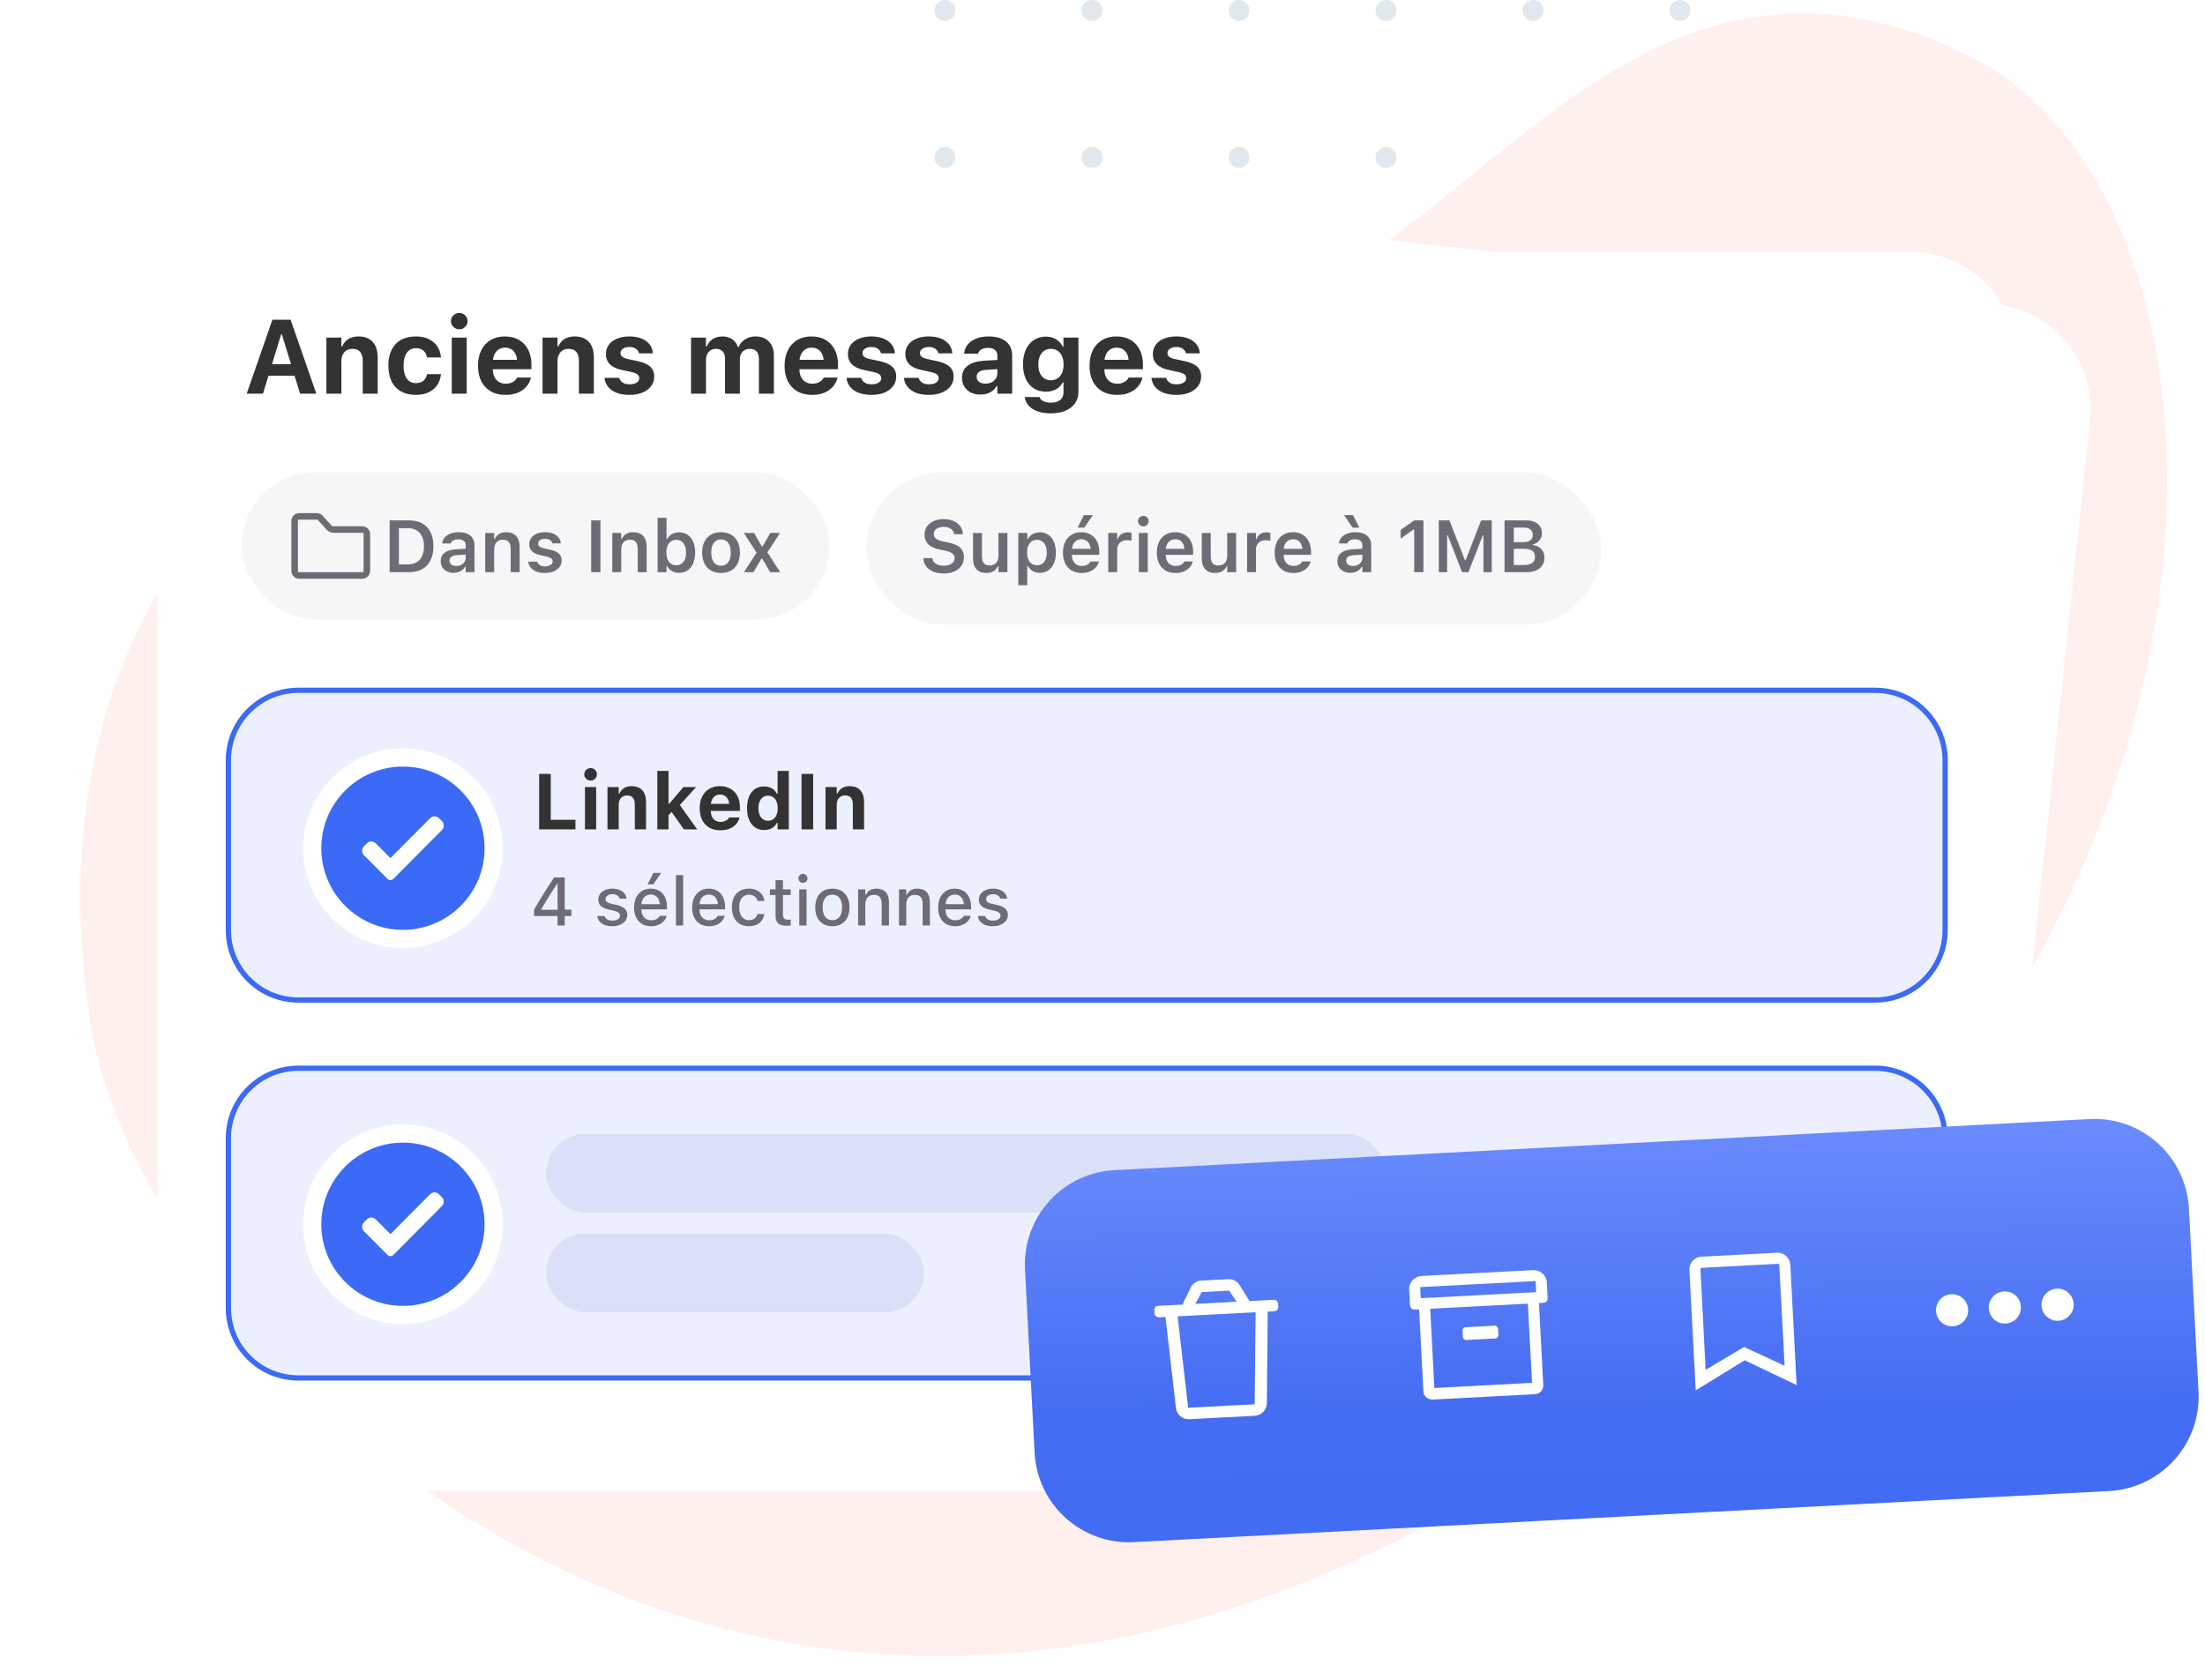 <svg width="420" height="320" viewBox="0 0 420 320" fill="none" xmlns="http://www.w3.org/2000/svg">
<g clip-path="url(#clip0_2669_1192)">
<circle cx="180" cy="114" r="2" transform="rotate(-90 180 114)" fill="#E1E8ED"/>
<circle cx="180" cy="85.996" r="2" transform="rotate(-90 180 85.996)" fill="#E1E8ED"/>
<circle cx="180" cy="57.996" r="2" transform="rotate(-90 180 57.996)" fill="#E1E8ED"/>
<circle cx="180" cy="29.996" r="2" transform="rotate(-90 180 29.996)" fill="#E1E8ED"/>
<circle cx="180" cy="1.996" r="2" transform="rotate(-90 180 1.996)" fill="#E1E8ED"/>
<circle cx="208" cy="114" r="2" transform="rotate(-90 208 114)" fill="#E1E8ED"/>
<circle cx="208" cy="86" r="2" transform="rotate(-90 208 86)" fill="#E1E8ED"/>
<circle cx="208" cy="57.996" r="2" transform="rotate(-90 208 57.996)" fill="#E1E8ED"/>
<circle cx="208" cy="29.996" r="2" transform="rotate(-90 208 29.996)" fill="#E1E8ED"/>
<circle cx="208" cy="1.996" r="2" transform="rotate(-90 208 1.996)" fill="#E1E8ED"/>
<circle cx="236" cy="114" r="2" transform="rotate(-90 236 114)" fill="#E1E8ED"/>
<circle cx="236" cy="85.996" r="2" transform="rotate(-90 236 85.996)" fill="#E1E8ED"/>
<circle cx="236" cy="57.996" r="2" transform="rotate(-90 236 57.996)" fill="#E1E8ED"/>
<circle cx="236" cy="29.996" r="2" transform="rotate(-90 236 29.996)" fill="#E1E8ED"/>
<circle cx="236" cy="1.996" r="2" transform="rotate(-90 236 1.996)" fill="#E1E8ED"/>
<circle cx="264" cy="114" r="2" transform="rotate(-90 264 114)" fill="#E1E8ED"/>
<circle cx="264" cy="86" r="2" transform="rotate(-90 264 86)" fill="#E1E8ED"/>
<circle cx="264" cy="57.996" r="2" transform="rotate(-90 264 57.996)" fill="#E1E8ED"/>
<circle cx="264" cy="29.996" r="2" transform="rotate(-90 264 29.996)" fill="#E1E8ED"/>
<circle cx="264" cy="1.996" r="2" transform="rotate(-90 264 1.996)" fill="#E1E8ED"/>
<circle cx="292" cy="114" r="2" transform="rotate(-90 292 114)" fill="#E1E8ED"/>
<circle cx="292" cy="86" r="2" transform="rotate(-90 292 86)" fill="#E1E8ED"/>
<circle cx="292" cy="57.996" r="2" transform="rotate(-90 292 57.996)" fill="#E1E8ED"/>
<circle cx="292" cy="29.996" r="2" transform="rotate(-90 292 29.996)" fill="#E1E8ED"/>
<circle cx="292" cy="1.996" r="2" transform="rotate(-90 292 1.996)" fill="#E1E8ED"/>
<circle cx="320" cy="114" r="2" transform="rotate(-90 320 114)" fill="#E1E8ED"/>
<circle cx="320" cy="86" r="2" transform="rotate(-90 320 86)" fill="#E1E8ED"/>
<circle cx="320" cy="57.996" r="2" transform="rotate(-90 320 57.996)" fill="#E1E8ED"/>
<circle cx="320" cy="29.996" r="2" transform="rotate(-90 320 29.996)" fill="#E1E8ED"/>
<circle cx="320" cy="1.996" r="2" transform="rotate(-90 320 1.996)" fill="#E1E8ED"/>
<path fill-rule="evenodd" clip-rule="evenodd" d="M17.179 194.6C19.906 212.557 31.286 234.976 49.612 255.61L64.853 270.85C108.224 309.424 177.529 334.606 259.124 296.8C292.69 281.254 319.957 262.449 341.678 241.973L352.617 231.034C425.57 153.576 425.038 57.147 388.903 20.73L388.592 20.419C384.556 16.416 380.092 13.155 375.234 10.746C323.069 -15.159 292.971 26.554 259.251 49.564C222.522 74.628 166.444 67.893 135.801 61.452C110.787 56.2 72.742 65.44 46.112 92.062C24.221 113.953 10.053 147.592 17.179 194.6Z" fill="#FFEFED"/>
<g filter="url(#filter0_d_2669_1192)">
<rect width="345.842" height="236" rx="20" transform="matrix(-0.995 -0.105 -0.105 0.995 400.204 54.1)" fill="white"/>
</g>
<g filter="url(#filter1_d_2669_1192)">
<rect width="354" height="236" rx="20" transform="matrix(-1 0 0 1 384 40)" fill="white"/>
</g>
<path d="M46.984 75L51.887 60.908H54.416V63.701H53.547L50.09 75H46.984ZM49.611 71.582L50.334 69.375H56.867L57.59 71.582H49.611ZM57.16 75L53.693 63.701V60.908H55.353L60.256 75H57.16ZM62.17 75V64.316H65.022V65.986H65.168C65.422 65.4 65.809 64.938 66.33 64.6C66.857 64.261 67.508 64.092 68.283 64.092C69.468 64.092 70.373 64.44 70.998 65.137C71.63 65.833 71.945 66.82 71.945 68.096V75H69.094V68.731C69.094 67.988 68.931 67.425 68.606 67.041C68.287 66.65 67.795 66.455 67.131 66.455C66.695 66.455 66.317 66.553 65.998 66.748C65.686 66.943 65.445 67.22 65.275 67.578C65.106 67.93 65.022 68.346 65.022 68.828V75H62.17ZM79.221 75.225C78.114 75.225 77.17 75.007 76.389 74.57C75.607 74.128 75.008 73.49 74.592 72.656C74.182 71.823 73.977 70.82 73.977 69.648V69.629C73.977 68.463 74.182 67.467 74.592 66.641C75.008 65.814 75.607 65.182 76.389 64.746C77.17 64.31 78.111 64.092 79.211 64.092C80.162 64.092 80.978 64.258 81.662 64.59C82.352 64.922 82.896 65.384 83.293 65.977C83.69 66.569 83.924 67.262 83.996 68.057V68.096H81.35L81.34 68.057C81.249 67.542 81.024 67.126 80.666 66.807C80.314 66.488 79.836 66.328 79.231 66.328C78.729 66.328 78.303 66.458 77.951 66.719C77.606 66.973 77.339 67.347 77.15 67.842C76.968 68.33 76.877 68.926 76.877 69.629V69.648C76.877 70.365 76.968 70.973 77.15 71.475C77.339 71.969 77.609 72.347 77.961 72.607C78.312 72.861 78.736 72.988 79.231 72.988C79.816 72.988 80.282 72.845 80.627 72.559C80.978 72.272 81.213 71.859 81.33 71.318L81.35 71.279L83.996 71.269L83.986 71.338C83.902 72.113 83.661 72.793 83.264 73.379C82.867 73.958 82.326 74.411 81.643 74.736C80.966 75.062 80.158 75.225 79.221 75.225ZM86.047 75V64.316H88.898V75H86.047ZM87.473 62.734C87.043 62.734 86.672 62.581 86.359 62.275C86.047 61.969 85.891 61.605 85.891 61.182C85.891 60.745 86.047 60.378 86.359 60.078C86.672 59.772 87.043 59.619 87.473 59.619C87.915 59.619 88.29 59.772 88.596 60.078C88.908 60.378 89.064 60.745 89.064 61.182C89.064 61.605 88.908 61.969 88.596 62.275C88.29 62.581 87.915 62.734 87.473 62.734ZM96.281 75.225C95.194 75.225 94.26 75 93.478 74.551C92.697 74.102 92.095 73.463 91.672 72.637C91.255 71.803 91.047 70.817 91.047 69.678V69.668C91.047 68.535 91.255 67.552 91.672 66.719C92.095 65.879 92.688 65.231 93.449 64.775C94.217 64.32 95.122 64.092 96.164 64.092C97.206 64.092 98.104 64.313 98.859 64.756C99.615 65.199 100.197 65.824 100.607 66.631C101.018 67.432 101.223 68.372 101.223 69.453V70.332H92.463V68.545H99.865L98.518 70.234V69.102C98.518 68.47 98.42 67.939 98.225 67.51C98.029 67.08 97.759 66.758 97.414 66.543C97.069 66.328 96.669 66.221 96.213 66.221C95.757 66.221 95.353 66.331 95.002 66.553C94.65 66.774 94.374 67.1 94.172 67.529C93.97 67.959 93.869 68.483 93.869 69.102V70.244C93.869 70.843 93.967 71.354 94.162 71.777C94.364 72.201 94.65 72.526 95.022 72.754C95.393 72.982 95.832 73.096 96.34 73.096C96.75 73.096 97.098 73.034 97.385 72.91C97.678 72.787 97.915 72.64 98.098 72.471C98.28 72.295 98.404 72.132 98.469 71.982L98.488 71.924H101.135L101.115 72.031C101.031 72.376 100.878 72.738 100.656 73.115C100.435 73.486 100.129 73.831 99.738 74.15C99.354 74.469 98.876 74.73 98.303 74.932C97.73 75.127 97.056 75.225 96.281 75.225ZM103.342 75V64.316H106.193V65.986H106.34C106.594 65.4 106.981 64.938 107.502 64.6C108.029 64.261 108.68 64.092 109.455 64.092C110.64 64.092 111.545 64.44 112.17 65.137C112.801 65.833 113.117 66.82 113.117 68.096V75H110.266V68.731C110.266 67.988 110.103 67.425 109.777 67.041C109.458 66.65 108.967 66.455 108.303 66.455C107.867 66.455 107.489 66.553 107.17 66.748C106.857 66.943 106.617 67.22 106.447 67.578C106.278 67.93 106.193 68.346 106.193 68.828V75H103.342ZM119.924 75.225C118.954 75.225 118.127 75.091 117.443 74.824C116.76 74.551 116.223 74.173 115.832 73.691C115.448 73.21 115.22 72.656 115.148 72.031V71.982H117.941L117.961 72.031C118.072 72.383 118.29 72.669 118.615 72.891C118.941 73.106 119.387 73.213 119.953 73.213C120.318 73.213 120.633 73.164 120.9 73.066C121.174 72.969 121.385 72.835 121.535 72.666C121.685 72.49 121.76 72.285 121.76 72.051V72.031C121.76 71.745 121.646 71.51 121.418 71.328C121.19 71.146 120.809 70.993 120.275 70.869L118.479 70.488C117.456 70.273 116.688 69.912 116.174 69.404C115.666 68.897 115.412 68.242 115.412 67.441V67.432C115.412 66.761 115.598 66.175 115.969 65.674C116.34 65.172 116.861 64.785 117.531 64.512C118.202 64.232 118.983 64.092 119.875 64.092C120.812 64.092 121.607 64.235 122.258 64.522C122.915 64.801 123.42 65.182 123.771 65.664C124.123 66.146 124.318 66.68 124.357 67.266V67.314H121.711L121.701 67.266C121.636 66.953 121.447 66.683 121.135 66.455C120.822 66.221 120.399 66.103 119.865 66.103C119.54 66.103 119.25 66.152 118.996 66.25C118.749 66.341 118.553 66.475 118.41 66.65C118.267 66.82 118.195 67.025 118.195 67.266V67.275C118.195 67.555 118.306 67.787 118.527 67.969C118.755 68.151 119.143 68.301 119.689 68.418L121.477 68.799C122.557 69.033 123.348 69.385 123.85 69.853C124.357 70.316 124.611 70.941 124.611 71.728V71.738C124.611 72.441 124.41 73.057 124.006 73.584C123.609 74.105 123.059 74.508 122.355 74.795C121.652 75.081 120.842 75.225 119.924 75.225ZM131.623 75V64.316H134.475V66.016H134.621C134.849 65.41 135.223 64.938 135.744 64.6C136.271 64.261 136.887 64.092 137.59 64.092C138.078 64.092 138.518 64.173 138.908 64.336C139.305 64.492 139.644 64.72 139.924 65.019C140.204 65.319 140.412 65.684 140.549 66.113H140.695C140.858 65.703 141.099 65.348 141.418 65.049C141.737 64.743 142.111 64.508 142.541 64.346C142.971 64.176 143.436 64.092 143.938 64.092C144.647 64.092 145.259 64.238 145.773 64.531C146.294 64.824 146.695 65.238 146.975 65.772C147.261 66.305 147.404 66.94 147.404 67.676V75H144.553V68.389C144.553 67.751 144.406 67.269 144.113 66.943C143.82 66.618 143.381 66.455 142.795 66.455C142.417 66.455 142.089 66.54 141.809 66.709C141.529 66.878 141.311 67.113 141.154 67.412C141.005 67.712 140.93 68.057 140.93 68.447V75H138.098V68.262C138.098 67.695 137.941 67.253 137.629 66.934C137.323 66.615 136.896 66.455 136.35 66.455C135.979 66.455 135.653 66.546 135.373 66.728C135.093 66.904 134.872 67.152 134.709 67.471C134.553 67.79 134.475 68.151 134.475 68.555V75H131.623ZM154.68 75.225C153.592 75.225 152.658 75 151.877 74.551C151.096 74.102 150.493 73.463 150.07 72.637C149.654 71.803 149.445 70.817 149.445 69.678V69.668C149.445 68.535 149.654 67.552 150.07 66.719C150.493 65.879 151.086 65.231 151.848 64.775C152.616 64.32 153.521 64.092 154.562 64.092C155.604 64.092 156.503 64.313 157.258 64.756C158.013 65.199 158.596 65.824 159.006 66.631C159.416 67.432 159.621 68.372 159.621 69.453V70.332H150.861V68.545H158.264L156.916 70.234V69.102C156.916 68.47 156.818 67.939 156.623 67.51C156.428 67.08 156.158 66.758 155.812 66.543C155.467 66.328 155.067 66.221 154.611 66.221C154.156 66.221 153.752 66.331 153.4 66.553C153.049 66.774 152.772 67.1 152.57 67.529C152.368 67.959 152.268 68.483 152.268 69.102V70.244C152.268 70.843 152.365 71.354 152.561 71.777C152.762 72.201 153.049 72.526 153.42 72.754C153.791 72.982 154.23 73.096 154.738 73.096C155.148 73.096 155.497 73.034 155.783 72.91C156.076 72.787 156.314 72.64 156.496 72.471C156.678 72.295 156.802 72.132 156.867 71.982L156.887 71.924H159.533L159.514 72.031C159.429 72.376 159.276 72.738 159.055 73.115C158.833 73.486 158.527 73.831 158.137 74.15C157.753 74.469 157.274 74.73 156.701 74.932C156.128 75.127 155.454 75.225 154.68 75.225ZM166.018 75.225C165.048 75.225 164.221 75.091 163.537 74.824C162.854 74.551 162.316 74.173 161.926 73.691C161.542 73.21 161.314 72.656 161.242 72.031V71.982H164.035L164.055 72.031C164.165 72.383 164.383 72.669 164.709 72.891C165.035 73.106 165.48 73.213 166.047 73.213C166.411 73.213 166.727 73.164 166.994 73.066C167.268 72.969 167.479 72.835 167.629 72.666C167.779 72.49 167.854 72.285 167.854 72.051V72.031C167.854 71.745 167.74 71.51 167.512 71.328C167.284 71.146 166.903 70.993 166.369 70.869L164.572 70.488C163.55 70.273 162.782 69.912 162.268 69.404C161.76 68.897 161.506 68.242 161.506 67.441V67.432C161.506 66.761 161.691 66.175 162.062 65.674C162.434 65.172 162.954 64.785 163.625 64.512C164.296 64.232 165.077 64.092 165.969 64.092C166.906 64.092 167.701 64.235 168.352 64.522C169.009 64.801 169.514 65.182 169.865 65.664C170.217 66.146 170.412 66.68 170.451 67.266V67.314H167.805L167.795 67.266C167.73 66.953 167.541 66.683 167.229 66.455C166.916 66.221 166.493 66.103 165.959 66.103C165.633 66.103 165.344 66.152 165.09 66.25C164.842 66.341 164.647 66.475 164.504 66.65C164.361 66.82 164.289 67.025 164.289 67.266V67.275C164.289 67.555 164.4 67.787 164.621 67.969C164.849 68.151 165.236 68.301 165.783 68.418L167.57 68.799C168.651 69.033 169.442 69.385 169.943 69.853C170.451 70.316 170.705 70.941 170.705 71.728V71.738C170.705 72.441 170.503 73.057 170.1 73.584C169.702 74.105 169.152 74.508 168.449 74.795C167.746 75.081 166.936 75.225 166.018 75.225ZM176.955 75.225C175.985 75.225 175.158 75.091 174.475 74.824C173.791 74.551 173.254 74.173 172.863 73.691C172.479 73.21 172.251 72.656 172.18 72.031V71.982H174.973L174.992 72.031C175.103 72.383 175.321 72.669 175.646 72.891C175.972 73.106 176.418 73.213 176.984 73.213C177.349 73.213 177.665 73.164 177.932 73.066C178.205 72.969 178.417 72.835 178.566 72.666C178.716 72.49 178.791 72.285 178.791 72.051V72.031C178.791 71.745 178.677 71.51 178.449 71.328C178.221 71.146 177.84 70.993 177.307 70.869L175.51 70.488C174.488 70.273 173.719 69.912 173.205 69.404C172.697 68.897 172.443 68.242 172.443 67.441V67.432C172.443 66.761 172.629 66.175 173 65.674C173.371 65.172 173.892 64.785 174.562 64.512C175.233 64.232 176.014 64.092 176.906 64.092C177.844 64.092 178.638 64.235 179.289 64.522C179.947 64.801 180.451 65.182 180.803 65.664C181.154 66.146 181.35 66.68 181.389 67.266V67.314H178.742L178.732 67.266C178.667 66.953 178.479 66.683 178.166 66.455C177.854 66.221 177.43 66.103 176.896 66.103C176.571 66.103 176.281 66.152 176.027 66.25C175.78 66.341 175.585 66.475 175.441 66.65C175.298 66.82 175.227 67.025 175.227 67.266V67.275C175.227 67.555 175.337 67.787 175.559 67.969C175.786 68.151 176.174 68.301 176.721 68.418L178.508 68.799C179.589 69.033 180.38 69.385 180.881 69.853C181.389 70.316 181.643 70.941 181.643 71.728V71.738C181.643 72.441 181.441 73.057 181.037 73.584C180.64 74.105 180.09 74.508 179.387 74.795C178.684 75.081 177.873 75.225 176.955 75.225ZM186.74 75.166C186.057 75.166 185.451 75.036 184.924 74.775C184.396 74.508 183.983 74.134 183.684 73.652C183.384 73.164 183.234 72.598 183.234 71.953V71.943C183.234 70.98 183.592 70.225 184.309 69.678C185.031 69.124 186.057 68.805 187.385 68.721L191.398 68.486V70.225L187.805 70.459C187.212 70.498 186.766 70.632 186.467 70.859C186.174 71.081 186.027 71.387 186.027 71.777V71.797C186.027 72.194 186.18 72.51 186.486 72.744C186.799 72.972 187.202 73.086 187.697 73.086C188.133 73.086 188.521 73.001 188.859 72.832C189.204 72.656 189.475 72.419 189.67 72.119C189.872 71.82 189.973 71.484 189.973 71.113V67.744C189.973 67.275 189.82 66.914 189.514 66.66C189.214 66.4 188.775 66.269 188.195 66.269C187.674 66.269 187.255 66.364 186.936 66.553C186.617 66.735 186.405 66.989 186.301 67.314L186.281 67.363H183.654L183.664 67.266C183.736 66.628 183.967 66.071 184.357 65.596C184.755 65.12 185.292 64.753 185.969 64.492C186.646 64.225 187.434 64.092 188.332 64.092C189.276 64.092 190.08 64.235 190.744 64.522C191.408 64.808 191.916 65.221 192.268 65.762C192.619 66.302 192.795 66.947 192.795 67.695V75H189.973V73.545H189.826C189.644 73.883 189.4 74.176 189.094 74.424C188.788 74.665 188.436 74.85 188.039 74.981C187.642 75.104 187.209 75.166 186.74 75.166ZM200.148 78.74C199.165 78.74 198.319 78.61 197.609 78.35C196.9 78.096 196.34 77.738 195.93 77.275C195.526 76.82 195.282 76.292 195.197 75.693V75.635H198.01L198.029 75.684C198.114 75.983 198.339 76.227 198.703 76.416C199.074 76.611 199.572 76.709 200.197 76.709C200.952 76.709 201.535 76.537 201.945 76.191C202.362 75.853 202.57 75.374 202.57 74.756V72.852H202.424C202.229 73.223 201.975 73.542 201.662 73.809C201.35 74.069 200.985 74.268 200.568 74.404C200.152 74.541 199.696 74.609 199.201 74.609C198.303 74.609 197.528 74.394 196.877 73.965C196.232 73.535 195.734 72.933 195.383 72.158C195.031 71.383 194.855 70.478 194.855 69.443V69.434C194.855 68.359 195.031 67.428 195.383 66.641C195.741 65.846 196.245 65.231 196.896 64.795C197.554 64.352 198.335 64.131 199.24 64.131C199.735 64.131 200.188 64.209 200.598 64.365C201.014 64.522 201.379 64.746 201.691 65.039C202.004 65.326 202.255 65.674 202.443 66.084H202.561V64.316H205.412V74.678C205.412 75.505 205.197 76.221 204.768 76.826C204.338 77.438 203.729 77.91 202.941 78.242C202.16 78.574 201.229 78.74 200.148 78.74ZM200.168 72.441C200.669 72.441 201.099 72.318 201.457 72.07C201.822 71.823 202.102 71.475 202.297 71.025C202.492 70.576 202.59 70.055 202.59 69.463V69.443C202.59 68.844 202.492 68.32 202.297 67.871C202.102 67.422 201.822 67.074 201.457 66.826C201.099 66.579 200.669 66.455 200.168 66.455C199.667 66.455 199.237 66.579 198.879 66.826C198.521 67.074 198.247 67.422 198.059 67.871C197.87 68.32 197.775 68.844 197.775 69.443V69.453C197.775 70.052 197.87 70.576 198.059 71.025C198.247 71.475 198.521 71.823 198.879 72.07C199.237 72.318 199.667 72.441 200.168 72.441ZM212.766 75.225C211.678 75.225 210.744 75 209.963 74.551C209.182 74.102 208.579 73.463 208.156 72.637C207.74 71.803 207.531 70.817 207.531 69.678V69.668C207.531 68.535 207.74 67.552 208.156 66.719C208.579 65.879 209.172 65.231 209.934 64.775C210.702 64.32 211.607 64.092 212.648 64.092C213.69 64.092 214.589 64.313 215.344 64.756C216.099 65.199 216.682 65.824 217.092 66.631C217.502 67.432 217.707 68.372 217.707 69.453V70.332H208.947V68.545H216.35L215.002 70.234V69.102C215.002 68.47 214.904 67.939 214.709 67.51C214.514 67.08 214.243 66.758 213.898 66.543C213.553 66.328 213.153 66.221 212.697 66.221C212.242 66.221 211.838 66.331 211.486 66.553C211.135 66.774 210.858 67.1 210.656 67.529C210.454 67.959 210.354 68.483 210.354 69.102V70.244C210.354 70.843 210.451 71.354 210.646 71.777C210.848 72.201 211.135 72.526 211.506 72.754C211.877 72.982 212.316 73.096 212.824 73.096C213.234 73.096 213.583 73.034 213.869 72.91C214.162 72.787 214.4 72.64 214.582 72.471C214.764 72.295 214.888 72.132 214.953 71.982L214.973 71.924H217.619L217.6 72.031C217.515 72.376 217.362 72.738 217.141 73.115C216.919 73.486 216.613 73.831 216.223 74.15C215.839 74.469 215.36 74.73 214.787 74.932C214.214 75.127 213.54 75.225 212.766 75.225ZM224.104 75.225C223.133 75.225 222.307 75.091 221.623 74.824C220.939 74.551 220.402 74.173 220.012 73.691C219.628 73.21 219.4 72.656 219.328 72.031V71.982H222.121L222.141 72.031C222.251 72.383 222.469 72.669 222.795 72.891C223.12 73.106 223.566 73.213 224.133 73.213C224.497 73.213 224.813 73.164 225.08 73.066C225.354 72.969 225.565 72.835 225.715 72.666C225.865 72.49 225.939 72.285 225.939 72.051V72.031C225.939 71.745 225.826 71.51 225.598 71.328C225.37 71.146 224.989 70.993 224.455 70.869L222.658 70.488C221.636 70.273 220.868 69.912 220.354 69.404C219.846 68.897 219.592 68.242 219.592 67.441V67.432C219.592 66.761 219.777 66.175 220.148 65.674C220.52 65.172 221.04 64.785 221.711 64.512C222.382 64.232 223.163 64.092 224.055 64.092C224.992 64.092 225.786 64.235 226.438 64.522C227.095 64.801 227.6 65.182 227.951 65.664C228.303 66.146 228.498 66.68 228.537 67.266V67.314H225.891L225.881 67.266C225.816 66.953 225.627 66.683 225.314 66.455C225.002 66.221 224.579 66.103 224.045 66.103C223.719 66.103 223.43 66.152 223.176 66.25C222.928 66.341 222.733 66.475 222.59 66.65C222.447 66.82 222.375 67.025 222.375 67.266V67.275C222.375 67.555 222.486 67.787 222.707 67.969C222.935 68.151 223.322 68.301 223.869 68.418L225.656 68.799C226.737 69.033 227.528 69.385 228.029 69.853C228.537 70.316 228.791 70.941 228.791 71.728V71.738C228.791 72.441 228.589 73.057 228.186 73.584C227.788 74.105 227.238 74.508 226.535 74.795C225.832 75.081 225.021 75.225 224.104 75.225Z" fill="#333333"/>
<rect x="165" y="90" width="140" height="29" rx="14.5" fill="#F5F6F8"/>
<path d="M179.752 109.246C178.986 109.246 178.321 109.128 177.756 108.891C177.195 108.654 176.753 108.323 176.43 107.899C176.106 107.476 175.924 106.981 175.883 106.416L175.876 106.32H177.585L177.592 106.389C177.619 106.667 177.729 106.908 177.92 107.113C178.116 107.318 178.376 107.48 178.699 107.599C179.023 107.713 179.392 107.77 179.807 107.77C180.203 107.77 180.554 107.708 180.859 107.585C181.165 107.462 181.404 107.293 181.577 107.079C181.75 106.86 181.837 106.61 181.837 106.327V106.32C181.837 105.965 181.698 105.675 181.42 105.452C181.142 105.224 180.684 105.042 180.046 104.905L178.986 104.687C177.975 104.472 177.239 104.131 176.778 103.661C176.323 103.187 176.095 102.583 176.095 101.85V101.843C176.095 101.255 176.25 100.74 176.56 100.298C176.874 99.856 177.305 99.512 177.852 99.266C178.403 99.015 179.034 98.89 179.745 98.89C180.474 98.89 181.105 99.013 181.639 99.259C182.172 99.5 182.591 99.831 182.896 100.25C183.202 100.669 183.373 101.143 183.409 101.672L183.416 101.761H181.734L181.721 101.679C181.68 101.419 181.573 101.193 181.399 101.002C181.231 100.806 181.005 100.651 180.723 100.537C180.44 100.423 180.11 100.366 179.731 100.366C179.371 100.366 179.05 100.423 178.768 100.537C178.485 100.646 178.262 100.801 178.098 101.002C177.938 101.202 177.858 101.444 177.858 101.727V101.733C177.858 102.08 177.993 102.367 178.262 102.595C178.535 102.823 178.979 103 179.595 103.128L180.654 103.354C181.693 103.572 182.443 103.903 182.903 104.345C183.368 104.782 183.601 105.375 183.601 106.122V106.129C183.601 106.767 183.443 107.318 183.129 107.783C182.819 108.248 182.375 108.608 181.796 108.863C181.222 109.118 180.54 109.246 179.752 109.246ZM187.88 109.15C187.324 109.15 186.857 109.043 186.479 108.829C186.1 108.61 185.815 108.294 185.624 107.879C185.433 107.46 185.337 106.954 185.337 106.361V101.528H187.039V105.972C187.039 106.55 187.153 106.986 187.381 107.277C187.609 107.569 187.98 107.715 188.495 107.715C188.86 107.715 189.167 107.64 189.418 107.489C189.673 107.339 189.865 107.127 189.992 106.854C190.12 106.58 190.184 106.257 190.184 105.883V101.528H191.886V109H190.184V107.865H190.067C189.894 108.266 189.621 108.581 189.247 108.809C188.878 109.036 188.422 109.15 187.88 109.15ZM193.964 111.481V101.528H195.666V102.697H195.782C195.919 102.428 196.097 102.198 196.315 102.007C196.539 101.815 196.796 101.667 197.088 101.562C197.38 101.458 197.701 101.405 198.052 101.405C198.676 101.405 199.216 101.562 199.672 101.877C200.132 102.191 200.488 102.638 200.738 103.217C200.993 103.791 201.121 104.472 201.121 105.261V105.274C201.121 106.067 200.996 106.751 200.745 107.325C200.494 107.899 200.139 108.344 199.679 108.658C199.223 108.968 198.681 109.123 198.052 109.123C197.71 109.123 197.391 109.071 197.095 108.966C196.799 108.856 196.539 108.704 196.315 108.508C196.092 108.312 195.914 108.079 195.782 107.811H195.666V111.481H193.964ZM197.519 107.688C197.906 107.688 198.239 107.592 198.517 107.4C198.795 107.204 199.009 106.926 199.159 106.566C199.31 106.202 199.385 105.771 199.385 105.274V105.261C199.385 104.755 199.31 104.322 199.159 103.962C199.009 103.602 198.795 103.326 198.517 103.135C198.239 102.939 197.906 102.841 197.519 102.841C197.131 102.841 196.796 102.939 196.514 103.135C196.236 103.326 196.019 103.602 195.864 103.962C195.714 104.322 195.639 104.753 195.639 105.254V105.268C195.639 105.769 195.714 106.202 195.864 106.566C196.019 106.926 196.238 107.204 196.521 107.4C196.803 107.592 197.136 107.688 197.519 107.688ZM206.036 109.15C205.293 109.15 204.655 108.993 204.122 108.679C203.593 108.364 203.186 107.918 202.898 107.339C202.611 106.76 202.468 106.074 202.468 105.281V105.274C202.468 104.491 202.609 103.807 202.892 103.224C203.179 102.64 203.584 102.189 204.108 101.87C204.632 101.547 205.248 101.385 205.954 101.385C206.665 101.385 207.276 101.542 207.786 101.856C208.301 102.166 208.698 102.602 208.976 103.162C209.254 103.723 209.393 104.379 209.393 105.131V105.691H203.322V104.55H208.559L207.752 105.616V104.939C207.752 104.443 207.677 104.03 207.526 103.702C207.376 103.374 207.166 103.128 206.897 102.964C206.633 102.8 206.326 102.718 205.975 102.718C205.624 102.718 205.312 102.804 205.038 102.978C204.769 103.146 204.555 103.397 204.396 103.729C204.241 104.058 204.163 104.461 204.163 104.939V105.623C204.163 106.083 204.241 106.478 204.396 106.806C204.55 107.129 204.769 107.38 205.052 107.558C205.339 107.731 205.678 107.817 206.07 107.817C206.376 107.817 206.638 107.774 206.856 107.688C207.08 107.596 207.26 107.489 207.396 107.366C207.533 107.239 207.629 107.118 207.684 107.004L207.704 106.956H209.317L209.304 107.018C209.244 107.259 209.135 107.505 208.976 107.756C208.821 108.002 208.609 108.232 208.34 108.446C208.076 108.656 207.752 108.827 207.369 108.959C206.986 109.087 206.542 109.15 206.036 109.15ZM206.528 100.517H205.257L206.453 98.138H208.162L206.528 100.517ZM211.095 109V101.528H212.797V102.677H212.913C213.041 102.276 213.269 101.964 213.597 101.74C213.929 101.517 214.342 101.405 214.834 101.405C214.962 101.405 215.087 101.414 215.21 101.433C215.338 101.446 215.442 101.465 215.524 101.487V103.012C215.388 102.98 215.249 102.957 215.107 102.943C214.971 102.925 214.827 102.916 214.677 102.916C214.299 102.916 213.968 102.987 213.686 103.128C213.403 103.269 213.184 103.472 213.029 103.736C212.874 103.996 212.797 104.304 212.797 104.659V109H211.095ZM216.926 109V101.528H218.621V109H216.926ZM217.78 100.277C217.502 100.277 217.263 100.179 217.062 99.983C216.862 99.787 216.762 99.553 216.762 99.279C216.762 98.997 216.862 98.76 217.062 98.568C217.263 98.372 217.502 98.274 217.78 98.274C218.058 98.274 218.295 98.372 218.491 98.568C218.692 98.76 218.792 98.997 218.792 99.279C218.792 99.553 218.692 99.787 218.491 99.983C218.295 100.179 218.058 100.277 217.78 100.277ZM223.919 109.15C223.176 109.15 222.538 108.993 222.005 108.679C221.476 108.364 221.068 107.918 220.781 107.339C220.494 106.76 220.351 106.074 220.351 105.281V105.274C220.351 104.491 220.492 103.807 220.774 103.224C221.062 102.64 221.467 102.189 221.991 101.87C222.515 101.547 223.131 101.385 223.837 101.385C224.548 101.385 225.159 101.542 225.669 101.856C226.184 102.166 226.58 102.602 226.858 103.162C227.136 103.723 227.275 104.379 227.275 105.131V105.691H221.205V104.55H226.441L225.635 105.616V104.939C225.635 104.443 225.56 104.03 225.409 103.702C225.259 103.374 225.049 103.128 224.78 102.964C224.516 102.8 224.208 102.718 223.857 102.718C223.507 102.718 223.194 102.804 222.921 102.978C222.652 103.146 222.438 103.397 222.278 103.729C222.123 104.058 222.046 104.461 222.046 104.939V105.623C222.046 106.083 222.123 106.478 222.278 106.806C222.433 107.129 222.652 107.38 222.935 107.558C223.222 107.731 223.561 107.817 223.953 107.817C224.258 107.817 224.521 107.774 224.739 107.688C224.963 107.596 225.143 107.489 225.279 107.366C225.416 107.239 225.512 107.118 225.566 107.004L225.587 106.956H227.2L227.187 107.018C227.127 107.259 227.018 107.505 226.858 107.756C226.703 108.002 226.492 108.232 226.223 108.446C225.958 108.656 225.635 108.827 225.252 108.959C224.869 109.087 224.425 109.15 223.919 109.15ZM231.452 109.15C230.896 109.15 230.429 109.043 230.051 108.829C229.673 108.61 229.388 108.294 229.196 107.879C229.005 107.46 228.909 106.954 228.909 106.361V101.528H230.611V105.972C230.611 106.55 230.725 106.986 230.953 107.277C231.181 107.569 231.552 107.715 232.067 107.715C232.432 107.715 232.74 107.64 232.99 107.489C233.245 107.339 233.437 107.127 233.564 106.854C233.692 106.58 233.756 106.257 233.756 105.883V101.528H235.458V109H233.756V107.865H233.64C233.466 108.266 233.193 108.581 232.819 108.809C232.45 109.036 231.994 109.15 231.452 109.15ZM237.536 109V101.528H239.238V102.677H239.354C239.482 102.276 239.71 101.964 240.038 101.74C240.371 101.517 240.783 101.405 241.275 101.405C241.403 101.405 241.528 101.414 241.651 101.433C241.779 101.446 241.884 101.465 241.966 101.487V103.012C241.829 102.98 241.69 102.957 241.549 102.943C241.412 102.925 241.269 102.916 241.118 102.916C240.74 102.916 240.41 102.987 240.127 103.128C239.844 103.269 239.626 103.472 239.471 103.736C239.316 103.996 239.238 104.304 239.238 104.659V109H237.536ZM246.368 109.15C245.625 109.15 244.987 108.993 244.454 108.679C243.925 108.364 243.518 107.918 243.23 107.339C242.943 106.76 242.8 106.074 242.8 105.281V105.274C242.8 104.491 242.941 103.807 243.224 103.224C243.511 102.64 243.916 102.189 244.44 101.87C244.965 101.547 245.58 101.385 246.286 101.385C246.997 101.385 247.608 101.542 248.118 101.856C248.633 102.166 249.03 102.602 249.308 103.162C249.586 103.723 249.725 104.379 249.725 105.131V105.691H243.654V104.55H248.891L248.084 105.616V104.939C248.084 104.443 248.009 104.03 247.858 103.702C247.708 103.374 247.498 103.128 247.229 102.964C246.965 102.8 246.658 102.718 246.307 102.718C245.956 102.718 245.644 102.804 245.37 102.978C245.101 103.146 244.887 103.397 244.728 103.729C244.573 104.058 244.495 104.461 244.495 104.939V105.623C244.495 106.083 244.573 106.478 244.728 106.806C244.882 107.129 245.101 107.38 245.384 107.558C245.671 107.731 246.01 107.817 246.402 107.817C246.708 107.817 246.97 107.774 247.188 107.688C247.412 107.596 247.592 107.489 247.729 107.366C247.865 107.239 247.961 107.118 248.016 107.004L248.036 106.956H249.649L249.636 107.018C249.576 107.259 249.467 107.505 249.308 107.756C249.153 108.002 248.941 108.232 248.672 108.446C248.408 108.656 248.084 108.827 247.701 108.959C247.318 109.087 246.874 109.15 246.368 109.15ZM257.196 109.123C256.727 109.123 256.305 109.032 255.932 108.85C255.562 108.667 255.271 108.41 255.057 108.077C254.847 107.74 254.742 107.343 254.742 106.888V106.874C254.742 106.209 254.986 105.685 255.474 105.302C255.966 104.919 256.668 104.702 257.579 104.652L260.341 104.481V105.603L257.818 105.767C257.34 105.794 256.987 105.894 256.759 106.067C256.531 106.241 256.417 106.482 256.417 106.792V106.806C256.417 107.125 256.538 107.373 256.779 107.551C257.025 107.729 257.338 107.817 257.716 107.817C258.058 107.817 258.363 107.749 258.632 107.612C258.901 107.476 259.113 107.291 259.268 107.059C259.423 106.822 259.5 106.555 259.5 106.259V103.894C259.5 103.52 259.382 103.235 259.145 103.039C258.908 102.839 258.557 102.738 258.092 102.738C257.704 102.738 257.388 102.807 257.142 102.943C256.896 103.076 256.729 103.265 256.643 103.511L256.636 103.538H255.029L255.036 103.477C255.091 103.057 255.255 102.69 255.528 102.376C255.802 102.062 256.164 101.818 256.615 101.645C257.066 101.471 257.586 101.385 258.174 101.385C258.821 101.385 259.368 101.485 259.814 101.686C260.261 101.882 260.601 102.169 260.833 102.547C261.065 102.921 261.182 103.369 261.182 103.894V109H259.5V107.975H259.384C259.247 108.212 259.069 108.417 258.851 108.59C258.636 108.763 258.39 108.895 258.112 108.986C257.834 109.077 257.529 109.123 257.196 109.123ZM257.647 100.517L256.014 98.138H257.723L258.919 100.517H257.647ZM269.371 109V100.872H269.248L266.794 102.602V100.947L269.371 99.136H271.128V109H269.371ZM274.054 109V99.136H276.077L279.044 106.73H279.16L282.12 99.136H284.144V109H282.558V101.986H281.696L283.446 99.409L279.7 109H278.497L274.758 99.409L276.508 101.986H275.64V109H274.054ZM287.459 109V107.633H290.392C291.043 107.633 291.538 107.501 291.875 107.236C292.212 106.967 292.381 106.582 292.381 106.081V106.067C292.381 105.735 292.303 105.454 292.148 105.227C291.993 104.999 291.761 104.828 291.451 104.714C291.146 104.6 290.768 104.543 290.316 104.543H287.459V103.292H290.043C290.667 103.292 291.141 103.174 291.465 102.937C291.793 102.7 291.957 102.358 291.957 101.911V101.897C291.957 101.46 291.809 101.118 291.513 100.872C291.216 100.626 290.802 100.503 290.269 100.503H287.459V99.136H290.692C291.321 99.136 291.859 99.236 292.306 99.436C292.752 99.632 293.096 99.915 293.338 100.284C293.579 100.649 293.7 101.084 293.7 101.59V101.604C293.7 101.95 293.62 102.273 293.461 102.574C293.306 102.875 293.096 103.126 292.832 103.326C292.572 103.527 292.276 103.654 291.943 103.709V103.832C292.385 103.873 292.773 104.001 293.105 104.215C293.443 104.424 293.705 104.7 293.892 105.042C294.083 105.384 294.179 105.767 294.179 106.19V106.204C294.179 106.778 294.042 107.275 293.769 107.694C293.5 108.114 293.112 108.437 292.606 108.665C292.101 108.888 291.497 109 290.795 109H287.459ZM286.577 109V99.136H288.341V109H286.577Z" fill="#6C6B76"/>
<rect x="46" y="90" width="112" height="28" rx="14" fill="#F5F6F8"/>
<path d="M74.217 109V99.136H77.915C78.895 99.136 79.729 99.327 80.417 99.71C81.11 100.093 81.638 100.649 82.003 101.378C82.372 102.107 82.557 102.987 82.557 104.017V104.03C82.557 105.083 82.374 105.981 82.01 106.724C81.645 107.462 81.117 108.027 80.424 108.419C79.736 108.806 78.899 109 77.915 109H74.217ZM75.981 107.517H77.683C78.334 107.517 78.89 107.382 79.351 107.113C79.811 106.844 80.159 106.452 80.397 105.938C80.638 105.423 80.759 104.796 80.759 104.058V104.044C80.759 103.324 80.636 102.709 80.39 102.198C80.148 101.683 79.797 101.291 79.337 101.022C78.877 100.754 78.325 100.619 77.683 100.619H75.981V107.517ZM86.398 109.123C85.929 109.123 85.507 109.032 85.134 108.85C84.765 108.667 84.473 108.41 84.259 108.077C84.049 107.74 83.944 107.343 83.944 106.888V106.874C83.944 106.209 84.188 105.685 84.676 105.302C85.168 104.919 85.87 104.702 86.781 104.652L89.543 104.481V105.603L87.02 105.767C86.542 105.794 86.189 105.894 85.961 106.067C85.733 106.241 85.619 106.482 85.619 106.792V106.806C85.619 107.125 85.74 107.373 85.981 107.551C86.228 107.729 86.54 107.817 86.918 107.817C87.26 107.817 87.565 107.749 87.834 107.612C88.103 107.476 88.315 107.291 88.47 107.059C88.625 106.822 88.702 106.555 88.702 106.259V103.894C88.702 103.52 88.584 103.235 88.347 103.039C88.11 102.839 87.759 102.738 87.294 102.738C86.907 102.738 86.59 102.807 86.344 102.943C86.098 103.076 85.931 103.265 85.845 103.511L85.838 103.538H84.231L84.238 103.477C84.293 103.057 84.457 102.69 84.731 102.376C85.004 102.062 85.366 101.818 85.817 101.645C86.269 101.471 86.788 101.385 87.376 101.385C88.023 101.385 88.57 101.485 89.017 101.686C89.463 101.882 89.803 102.169 90.035 102.547C90.268 102.921 90.384 103.369 90.384 103.894V109H88.702V107.975H88.586C88.449 108.212 88.272 108.417 88.053 108.59C87.838 108.763 87.592 108.895 87.314 108.986C87.037 109.077 86.731 109.123 86.398 109.123ZM92.428 109V101.528H94.13V102.677H94.246C94.424 102.271 94.693 101.954 95.053 101.727C95.413 101.499 95.862 101.385 96.399 101.385C97.233 101.385 97.871 101.626 98.314 102.109C98.755 102.592 98.977 103.278 98.977 104.167V109H97.274V104.563C97.274 103.98 97.151 103.543 96.905 103.251C96.664 102.959 96.285 102.813 95.77 102.813C95.433 102.813 95.142 102.889 94.895 103.039C94.649 103.189 94.46 103.401 94.328 103.675C94.196 103.948 94.13 104.272 94.13 104.646V109H92.428ZM103.81 109.15C103.176 109.15 102.629 109.062 102.169 108.884C101.713 108.701 101.353 108.451 101.089 108.132C100.825 107.808 100.667 107.435 100.617 107.011V106.997H102.306L102.312 107.011C102.404 107.271 102.575 107.482 102.825 107.646C103.076 107.811 103.413 107.893 103.837 107.893C104.119 107.893 104.368 107.854 104.582 107.776C104.796 107.694 104.965 107.583 105.088 107.441C105.211 107.3 105.272 107.136 105.272 106.949V106.936C105.272 106.717 105.184 106.535 105.006 106.389C104.828 106.238 104.534 106.118 104.124 106.026L102.914 105.753C102.203 105.593 101.674 105.345 101.328 105.008C100.986 104.666 100.815 104.219 100.815 103.668V103.661C100.815 103.21 100.941 102.813 101.191 102.472C101.447 102.13 101.8 101.863 102.251 101.672C102.702 101.48 103.222 101.385 103.81 101.385C104.416 101.385 104.938 101.476 105.375 101.658C105.812 101.84 106.154 102.091 106.4 102.41C106.646 102.729 106.788 103.091 106.824 103.497V103.511H105.225L105.218 103.49C105.154 103.253 105.001 103.053 104.76 102.889C104.523 102.72 104.204 102.636 103.803 102.636C103.552 102.636 103.326 102.674 103.126 102.752C102.93 102.829 102.775 102.939 102.661 103.08C102.552 103.217 102.497 103.379 102.497 103.565V103.572C102.497 103.791 102.584 103.971 102.757 104.112C102.93 104.254 103.217 104.37 103.618 104.461L104.828 104.728C105.562 104.892 106.104 105.135 106.455 105.459C106.806 105.783 106.981 106.218 106.981 106.765V106.778C106.981 107.252 106.845 107.667 106.571 108.022C106.298 108.378 105.922 108.656 105.443 108.856C104.965 109.052 104.42 109.15 103.81 109.15ZM112.607 109V99.136H114.371V109H112.607ZM116.627 109V101.528H118.329V102.677H118.445C118.623 102.271 118.892 101.954 119.252 101.727C119.612 101.499 120.061 101.385 120.599 101.385C121.433 101.385 122.071 101.626 122.513 102.109C122.955 102.592 123.176 103.278 123.176 104.167V109H121.474V104.563C121.474 103.98 121.351 103.543 121.104 103.251C120.863 102.959 120.485 102.813 119.97 102.813C119.632 102.813 119.341 102.889 119.095 103.039C118.849 103.189 118.66 103.401 118.527 103.675C118.395 103.948 118.329 104.272 118.329 104.646V109H116.627ZM129.342 109.123C128.818 109.123 128.36 109.009 127.968 108.781C127.576 108.553 127.277 108.237 127.072 107.831H126.956V109H125.254V98.637H126.956V102.718H127.072C127.264 102.317 127.56 101.998 127.961 101.761C128.367 101.524 128.827 101.405 129.342 101.405C129.971 101.405 130.513 101.562 130.969 101.877C131.429 102.187 131.785 102.631 132.035 103.21C132.286 103.784 132.411 104.468 132.411 105.261V105.274C132.411 106.058 132.284 106.74 132.028 107.318C131.778 107.897 131.422 108.344 130.962 108.658C130.506 108.968 129.966 109.123 129.342 109.123ZM128.809 107.688C129.196 107.688 129.529 107.592 129.807 107.4C130.085 107.204 130.299 106.926 130.449 106.566C130.6 106.206 130.675 105.776 130.675 105.274V105.261C130.675 104.759 130.6 104.329 130.449 103.969C130.299 103.604 130.085 103.326 129.807 103.135C129.529 102.939 129.196 102.841 128.809 102.841C128.426 102.841 128.093 102.939 127.811 103.135C127.528 103.331 127.309 103.609 127.154 103.969C127.004 104.329 126.929 104.759 126.929 105.261V105.274C126.929 105.771 127.004 106.202 127.154 106.566C127.309 106.926 127.526 107.204 127.804 107.4C128.086 107.592 128.421 107.688 128.809 107.688ZM137.34 109.15C136.597 109.15 135.957 108.995 135.419 108.686C134.881 108.371 134.466 107.924 134.175 107.346C133.888 106.767 133.744 106.074 133.744 105.268V105.254C133.744 104.456 133.89 103.768 134.182 103.189C134.473 102.606 134.886 102.16 135.419 101.85C135.957 101.54 136.597 101.385 137.34 101.385C138.083 101.385 138.721 101.54 139.254 101.85C139.792 102.16 140.206 102.604 140.498 103.183C140.79 103.761 140.936 104.452 140.936 105.254V105.268C140.936 106.074 140.79 106.767 140.498 107.346C140.211 107.924 139.799 108.371 139.261 108.686C138.728 108.995 138.087 109.15 137.34 109.15ZM137.34 107.77C137.732 107.77 138.064 107.672 138.338 107.476C138.616 107.275 138.828 106.99 138.974 106.621C139.119 106.247 139.192 105.799 139.192 105.274V105.261C139.192 104.732 139.119 104.283 138.974 103.914C138.828 103.54 138.616 103.256 138.338 103.06C138.064 102.859 137.732 102.759 137.34 102.759C136.948 102.759 136.613 102.859 136.335 103.06C136.057 103.256 135.845 103.54 135.699 103.914C135.553 104.283 135.48 104.732 135.48 105.261V105.274C135.48 105.799 135.553 106.247 135.699 106.621C135.845 106.995 136.055 107.28 136.328 107.476C136.606 107.672 136.943 107.77 137.34 107.77ZM141.694 109L144.114 105.295L141.674 101.528H143.636L145.126 104.119H145.242L146.719 101.528H148.585L146.165 105.22L148.612 109H146.698L145.167 106.402H145.051L143.52 109H141.694Z" fill="#6C6B76"/>
<path fill-rule="evenodd" clip-rule="evenodd" d="M63.648 101.5C63 101.5 62.5 101.25 62.164 100.841L60.5 99H56.75V109H69.25L69.25 101.5H63.648ZM70.5 108.75C70.5 109.578 69.828 110.25 69 110.25H57C56.172 110.25 55.5 109.578 55.5 108.75L55.5 99.25C55.5 98.422 56.172 97.75 57 97.75H60.337C60.75 97.75 61.125 97.875 61.446 98.24L63.276 100.25H69C69.828 100.25 70.5 100.922 70.5 101.75L70.5 108.75Z" fill="#6C6B76"/>
<path d="M43.5 144.822C43.5 137.465 49.465 131.5 56.822 131.5H357.178C364.535 131.5 370.5 137.465 370.5 144.822V177.178C370.5 184.535 364.535 190.5 357.178 190.5H56.822C49.465 190.5 43.5 184.535 43.5 177.178V144.822Z" fill="#ECF0FE" stroke="#3B6AF6"/>
<path d="M102.694 158V147.431H104.906V156.176H109.608V158H102.694ZM111.417 158V149.936H113.556V158H111.417ZM112.494 148.698C112.167 148.698 111.884 148.583 111.645 148.354C111.405 148.12 111.286 147.839 111.286 147.512C111.286 147.18 111.405 146.899 111.645 146.669C111.884 146.435 112.167 146.318 112.494 146.318C112.826 146.318 113.109 146.435 113.344 146.669C113.578 146.899 113.695 147.18 113.695 147.512C113.695 147.839 113.578 148.12 113.344 148.354C113.109 148.583 112.826 148.698 112.494 148.698ZM115.709 158V149.936H117.848V151.181H117.98C118.166 150.742 118.454 150.395 118.844 150.141C119.235 149.887 119.718 149.76 120.294 149.76C121.193 149.76 121.876 150.024 122.345 150.551C122.819 151.074 123.056 151.818 123.056 152.785V158H120.917V153.269C120.917 152.697 120.797 152.265 120.558 151.972C120.319 151.679 119.945 151.533 119.438 151.533C119.11 151.533 118.827 151.608 118.588 151.76C118.354 151.906 118.17 152.114 118.039 152.382C117.912 152.651 117.848 152.968 117.848 153.334V158H115.709ZM125.202 158V146.853H127.34V158H125.202ZM130.277 158L127.802 154.499L129.398 153.217L132.804 158H130.277ZM127.194 155.451L127.121 153.122H127.472L130.167 149.936H132.592L129.274 153.598L128.131 154.455L127.194 155.451ZM137.213 158.168C136.398 158.168 135.695 158 135.104 157.663C134.518 157.321 134.066 156.838 133.749 156.213C133.432 155.588 133.273 154.843 133.273 153.979V153.972C133.273 153.117 133.429 152.375 133.742 151.745C134.059 151.115 134.506 150.627 135.082 150.28C135.663 149.934 136.344 149.76 137.125 149.76C137.912 149.76 138.59 149.929 139.162 150.266C139.733 150.603 140.172 151.074 140.48 151.679C140.788 152.285 140.941 152.995 140.941 153.811V154.477H134.342V153.137H139.916L138.913 154.404V153.547C138.913 153.063 138.837 152.661 138.686 152.338C138.539 152.016 138.334 151.774 138.07 151.613C137.812 151.447 137.509 151.364 137.162 151.364C136.82 151.364 136.515 151.45 136.247 151.621C135.983 151.787 135.773 152.033 135.617 152.36C135.465 152.683 135.39 153.078 135.39 153.547V154.411C135.39 154.865 135.465 155.253 135.617 155.576C135.768 155.898 135.983 156.145 136.261 156.315C136.54 156.486 136.872 156.572 137.257 156.572C137.57 156.572 137.836 156.525 138.056 156.433C138.275 156.34 138.451 156.232 138.583 156.11C138.72 155.983 138.812 155.869 138.861 155.766L138.883 155.722H140.875L140.861 155.795C140.797 156.049 140.683 156.315 140.517 156.594C140.351 156.867 140.121 157.124 139.828 157.363C139.54 157.602 139.179 157.797 138.744 157.949C138.314 158.095 137.804 158.168 137.213 158.168ZM145.57 158.125C144.901 158.125 144.32 157.958 143.827 157.626C143.339 157.29 142.96 156.811 142.692 156.191C142.428 155.571 142.296 154.831 142.296 153.972V153.957C142.296 153.093 142.426 152.351 142.685 151.73C142.948 151.11 143.324 150.634 143.812 150.302C144.301 149.97 144.887 149.804 145.57 149.804C145.937 149.804 146.276 149.863 146.588 149.98C146.906 150.092 147.184 150.253 147.423 150.463C147.663 150.673 147.848 150.927 147.98 151.225H148.112V146.853H150.25V158H148.112V156.748H147.98C147.843 157.036 147.658 157.282 147.423 157.487C147.194 157.692 146.923 157.851 146.61 157.963C146.298 158.071 145.951 158.125 145.57 158.125ZM146.295 156.352C146.676 156.352 147.003 156.257 147.277 156.066C147.55 155.876 147.76 155.603 147.907 155.246C148.058 154.89 148.134 154.467 148.134 153.979V153.964C148.134 153.466 148.058 153.042 147.907 152.69C147.76 152.333 147.548 152.06 147.27 151.87C146.996 151.674 146.671 151.577 146.295 151.577C145.924 151.577 145.6 151.674 145.321 151.87C145.048 152.06 144.838 152.333 144.691 152.69C144.545 153.042 144.472 153.464 144.472 153.957V153.972C144.472 154.465 144.545 154.89 144.691 155.246C144.838 155.603 145.048 155.876 145.321 156.066C145.595 156.257 145.919 156.352 146.295 156.352ZM152.675 158V147.431H154.887V158H152.675ZM157.238 158V149.936H159.376V151.181H159.508C159.694 150.742 159.982 150.395 160.373 150.141C160.763 149.887 161.247 149.76 161.823 149.76C162.721 149.76 163.405 150.024 163.874 150.551C164.347 151.074 164.584 151.818 164.584 152.785V158H162.445V153.269C162.445 152.697 162.326 152.265 162.086 151.972C161.847 151.679 161.474 151.533 160.966 151.533C160.639 151.533 160.355 151.608 160.116 151.76C159.882 151.906 159.699 152.114 159.567 152.382C159.44 152.651 159.376 152.968 159.376 153.334V158H157.238Z" fill="#333333"/>
<path d="M106.192 176.312V174.496H101.724V173.284C101.965 172.869 102.21 172.452 102.46 172.033C102.714 171.615 102.968 171.196 103.222 170.777C103.48 170.358 103.738 169.945 103.996 169.539C104.254 169.128 104.512 168.724 104.771 168.326C105.029 167.924 105.283 167.533 105.532 167.152H107.57V173.284H108.833V174.496H107.57V176.312H106.192ZM103.095 173.309H106.211V168.358H106.129C105.93 168.654 105.729 168.961 105.526 169.279C105.323 169.592 105.115 169.913 104.904 170.243C104.696 170.573 104.489 170.906 104.282 171.24C104.074 171.574 103.871 171.909 103.672 172.243C103.473 172.573 103.281 172.899 103.095 173.22V173.309ZM116.622 176.445C116.067 176.445 115.585 176.365 115.174 176.204C114.764 176.039 114.438 175.812 114.197 175.525C113.956 175.233 113.814 174.894 113.771 174.509V174.496H115.155V174.509C115.244 174.767 115.413 174.977 115.663 175.137C115.913 175.298 116.243 175.379 116.653 175.379C116.937 175.379 117.184 175.338 117.396 175.258C117.612 175.178 117.781 175.066 117.904 174.922C118.027 174.778 118.088 174.613 118.088 174.427V174.414C118.088 174.198 118.001 174.016 117.828 173.868C117.654 173.72 117.368 173.599 116.971 173.506L115.866 173.252C115.219 173.104 114.738 172.878 114.425 172.573C114.116 172.264 113.962 171.858 113.962 171.354V171.348C113.962 170.946 114.076 170.59 114.305 170.281C114.533 169.968 114.848 169.725 115.25 169.552C115.657 169.374 116.12 169.285 116.641 169.285C117.165 169.285 117.622 169.367 118.012 169.532C118.405 169.693 118.716 169.918 118.945 170.205C119.173 170.489 119.309 170.819 119.351 171.196V171.202H118.031V171.189C117.967 170.948 117.815 170.747 117.574 170.586C117.337 170.425 117.024 170.345 116.634 170.345C116.385 170.345 116.162 170.385 115.968 170.466C115.773 170.542 115.619 170.65 115.504 170.789C115.394 170.925 115.339 171.086 115.339 171.272V171.284C115.339 171.5 115.424 171.678 115.593 171.818C115.763 171.957 116.04 172.074 116.425 172.167L117.523 172.414C118.183 172.571 118.674 172.797 118.996 173.094C119.321 173.39 119.484 173.788 119.484 174.287V174.3C119.484 174.723 119.36 175.097 119.11 175.423C118.86 175.745 118.52 175.997 118.088 176.178C117.66 176.356 117.172 176.445 116.622 176.445ZM124.017 176.445C123.344 176.445 122.766 176.301 122.284 176.013C121.801 175.721 121.429 175.309 121.167 174.776C120.908 174.242 120.779 173.612 120.779 172.884V172.878C120.779 172.158 120.908 171.53 121.167 170.992C121.429 170.455 121.797 170.036 122.271 169.736C122.749 169.435 123.308 169.285 123.947 169.285C124.59 169.285 125.142 169.429 125.604 169.717C126.069 170.004 126.427 170.408 126.676 170.929C126.926 171.445 127.051 172.05 127.051 172.744V173.227H121.478V172.243H126.365L125.705 173.157V172.605C125.705 172.114 125.629 171.708 125.477 171.386C125.328 171.06 125.123 170.817 124.861 170.656C124.598 170.495 124.296 170.415 123.953 170.415C123.61 170.415 123.304 170.499 123.033 170.669C122.766 170.834 122.555 171.079 122.398 171.405C122.246 171.731 122.169 172.131 122.169 172.605V173.157C122.169 173.61 122.246 173.997 122.398 174.319C122.55 174.64 122.766 174.886 123.045 175.055C123.329 175.224 123.663 175.309 124.048 175.309C124.345 175.309 124.598 175.269 124.81 175.188C125.026 175.104 125.201 175 125.337 174.877C125.477 174.754 125.572 174.634 125.623 174.515L125.648 174.465H126.981L126.968 174.522C126.909 174.75 126.805 174.979 126.657 175.207C126.509 175.432 126.312 175.637 126.067 175.823C125.826 176.009 125.534 176.159 125.191 176.274C124.852 176.388 124.461 176.445 124.017 176.445ZM124.436 168.466H123.344L124.461 166.282H125.934L124.436 168.466ZM128.752 176.312V166.714H130.129V176.312H128.752ZM135.074 176.445C134.401 176.445 133.824 176.301 133.341 176.013C132.859 175.721 132.486 175.309 132.224 174.776C131.966 174.242 131.837 173.612 131.837 172.884V172.878C131.837 172.158 131.966 171.53 132.224 170.992C132.486 170.455 132.855 170.036 133.329 169.736C133.807 169.435 134.365 169.285 135.004 169.285C135.648 169.285 136.2 169.429 136.661 169.717C137.127 170.004 137.484 170.408 137.734 170.929C137.984 171.445 138.108 172.05 138.108 172.744V173.227H132.535V172.243H137.423L136.763 173.157V172.605C136.763 172.114 136.687 171.708 136.534 171.386C136.386 171.06 136.181 170.817 135.918 170.656C135.656 170.495 135.354 170.415 135.011 170.415C134.668 170.415 134.361 170.499 134.09 170.669C133.824 170.834 133.612 171.079 133.456 171.405C133.303 171.731 133.227 172.131 133.227 172.605V173.157C133.227 173.61 133.303 173.997 133.456 174.319C133.608 174.64 133.824 174.886 134.103 175.055C134.387 175.224 134.721 175.309 135.106 175.309C135.402 175.309 135.656 175.269 135.868 175.188C136.083 175.104 136.259 175 136.395 174.877C136.534 174.754 136.629 174.634 136.68 174.515L136.706 174.465H138.039L138.026 174.522C137.967 174.75 137.863 174.979 137.715 175.207C137.567 175.432 137.37 175.637 137.125 175.823C136.883 176.009 136.591 176.159 136.249 176.274C135.91 176.388 135.519 176.445 135.074 176.445ZM142.647 176.445C141.978 176.445 141.401 176.301 140.914 176.013C140.432 175.721 140.059 175.307 139.797 174.769C139.535 174.232 139.403 173.591 139.403 172.846V172.833C139.403 172.101 139.532 171.471 139.791 170.942C140.053 170.413 140.425 170.004 140.908 169.717C141.394 169.429 141.972 169.285 142.641 169.285C143.22 169.285 143.718 169.386 144.132 169.59C144.551 169.788 144.883 170.064 145.129 170.415C145.379 170.762 145.535 171.157 145.599 171.602L145.605 171.634H144.278L144.272 171.621C144.196 171.282 144.02 171.001 143.745 170.777C143.47 170.548 143.104 170.434 142.647 170.434C142.266 170.434 141.938 170.531 141.663 170.726C141.388 170.916 141.176 171.191 141.028 171.551C140.884 171.911 140.812 172.338 140.812 172.833V172.846C140.812 173.354 140.887 173.79 141.035 174.154C141.183 174.517 141.394 174.799 141.669 174.998C141.944 175.192 142.27 175.29 142.647 175.29C143.079 175.29 143.428 175.195 143.694 175.004C143.965 174.814 144.156 174.532 144.266 174.16L144.278 174.128L145.599 174.122L145.586 174.179C145.506 174.628 145.343 175.021 145.097 175.36C144.852 175.698 144.524 175.965 144.113 176.159C143.707 176.35 143.218 176.445 142.647 176.445ZM149.864 176.356C149.111 176.356 148.565 176.212 148.227 175.925C147.892 175.633 147.725 175.156 147.725 174.496V170.504H146.646V169.418H147.725V167.679H149.134V169.418H150.613V170.504H149.134V174.16C149.134 174.532 149.208 174.801 149.356 174.966C149.505 175.127 149.75 175.207 150.093 175.207C150.194 175.207 150.281 175.205 150.353 175.201C150.429 175.197 150.516 175.19 150.613 175.182V176.286C150.503 176.303 150.385 176.318 150.258 176.331C150.131 176.348 150 176.356 149.864 176.356ZM152.245 176.312V169.418H153.628V176.312H152.245ZM152.943 168.187C152.706 168.187 152.503 168.102 152.333 167.933C152.164 167.764 152.08 167.56 152.08 167.323C152.08 167.087 152.164 166.885 152.333 166.72C152.503 166.551 152.706 166.467 152.943 166.467C153.18 166.467 153.383 166.551 153.552 166.72C153.722 166.885 153.806 167.087 153.806 167.323C153.806 167.56 153.722 167.764 153.552 167.933C153.383 168.102 153.18 168.187 152.943 168.187ZM158.548 176.445C157.875 176.445 157.293 176.301 156.802 176.013C156.316 175.726 155.941 175.315 155.679 174.782C155.416 174.245 155.285 173.608 155.285 172.871V172.859C155.285 172.118 155.416 171.481 155.679 170.948C155.945 170.415 156.322 170.004 156.809 169.717C157.299 169.429 157.879 169.285 158.548 169.285C159.221 169.285 159.8 169.429 160.287 169.717C160.774 170 161.148 170.411 161.411 170.948C161.677 171.481 161.811 172.118 161.811 172.859V172.871C161.811 173.608 161.677 174.245 161.411 174.782C161.148 175.315 160.774 175.726 160.287 176.013C159.805 176.301 159.225 176.445 158.548 176.445ZM158.548 175.29C158.941 175.29 159.276 175.195 159.551 175.004C159.826 174.809 160.035 174.532 160.179 174.173C160.323 173.813 160.395 173.379 160.395 172.871V172.859C160.395 172.347 160.323 171.911 160.179 171.551C160.035 171.191 159.826 170.916 159.551 170.726C159.276 170.531 158.941 170.434 158.548 170.434C158.154 170.434 157.82 170.531 157.545 170.726C157.27 170.916 157.058 171.191 156.91 171.551C156.766 171.911 156.694 172.347 156.694 172.859V172.871C156.694 173.379 156.766 173.813 156.91 174.173C157.058 174.532 157.27 174.809 157.545 175.004C157.82 175.195 158.154 175.29 158.548 175.29ZM163.448 176.312V169.418H164.826V170.459H164.934C165.103 170.091 165.353 169.803 165.683 169.596C166.013 169.389 166.43 169.285 166.933 169.285C167.708 169.285 168.3 169.507 168.71 169.951C169.121 170.396 169.326 171.028 169.326 171.849V176.312H167.942V172.173C167.942 171.598 167.822 171.17 167.581 170.891C167.344 170.607 166.971 170.466 166.463 170.466C166.129 170.466 165.839 170.54 165.594 170.688C165.348 170.832 165.158 171.039 165.022 171.31C164.891 171.576 164.826 171.896 164.826 172.268V176.312H163.448ZM171.243 176.312V169.418H172.621V170.459H172.729C172.898 170.091 173.147 169.803 173.478 169.596C173.808 169.389 174.224 169.285 174.728 169.285C175.502 169.285 176.095 169.507 176.505 169.951C176.916 170.396 177.121 171.028 177.121 171.849V176.312H175.737V172.173C175.737 171.598 175.617 171.17 175.375 170.891C175.139 170.607 174.766 170.466 174.258 170.466C173.924 170.466 173.634 170.54 173.389 170.688C173.143 170.832 172.953 171.039 172.817 171.31C172.686 171.576 172.621 171.896 172.621 172.268V176.312H171.243ZM181.933 176.445C181.26 176.445 180.682 176.301 180.2 176.013C179.717 175.721 179.345 175.309 179.083 174.776C178.824 174.242 178.695 173.612 178.695 172.884V172.878C178.695 172.158 178.824 171.53 179.083 170.992C179.345 170.455 179.713 170.036 180.187 169.736C180.665 169.435 181.224 169.285 181.863 169.285C182.506 169.285 183.058 169.429 183.52 169.717C183.985 170.004 184.343 170.408 184.592 170.929C184.842 171.445 184.967 172.05 184.967 172.744V173.227H179.394V172.243H184.281L183.621 173.157V172.605C183.621 172.114 183.545 171.708 183.393 171.386C183.244 171.06 183.039 170.817 182.777 170.656C182.514 170.495 182.212 170.415 181.869 170.415C181.526 170.415 181.22 170.499 180.949 170.669C180.682 170.834 180.471 171.079 180.314 171.405C180.162 171.731 180.085 172.131 180.085 172.605V173.157C180.085 173.61 180.162 173.997 180.314 174.319C180.466 174.64 180.682 174.886 180.961 175.055C181.245 175.224 181.579 175.309 181.964 175.309C182.261 175.309 182.514 175.269 182.726 175.188C182.942 175.104 183.118 175 183.253 174.877C183.393 174.754 183.488 174.634 183.539 174.515L183.564 174.465H184.897L184.884 174.522C184.825 174.75 184.721 174.979 184.573 175.207C184.425 175.432 184.228 175.637 183.983 175.823C183.742 176.009 183.45 176.159 183.107 176.274C182.768 176.388 182.377 176.445 181.933 176.445ZM189.112 176.445C188.557 176.445 188.075 176.365 187.665 176.204C187.254 176.039 186.928 175.812 186.687 175.525C186.446 175.233 186.304 174.894 186.262 174.509V174.496H187.646V174.509C187.734 174.767 187.904 174.977 188.153 175.137C188.403 175.298 188.733 175.379 189.144 175.379C189.427 175.379 189.675 175.338 189.886 175.258C190.102 175.178 190.271 175.066 190.394 174.922C190.517 174.778 190.578 174.613 190.578 174.427V174.414C190.578 174.198 190.491 174.016 190.318 173.868C190.144 173.72 189.859 173.599 189.461 173.506L188.356 173.252C187.709 173.104 187.229 172.878 186.916 172.573C186.607 172.264 186.452 171.858 186.452 171.354V171.348C186.452 170.946 186.566 170.59 186.795 170.281C187.023 169.968 187.339 169.725 187.741 169.552C188.147 169.374 188.61 169.285 189.131 169.285C189.656 169.285 190.113 169.367 190.502 169.532C190.896 169.693 191.207 169.918 191.435 170.205C191.664 170.489 191.799 170.819 191.841 171.196V171.202H190.521V171.189C190.458 170.948 190.305 170.747 190.064 170.586C189.827 170.425 189.514 170.345 189.125 170.345C188.875 170.345 188.653 170.385 188.458 170.466C188.263 170.542 188.109 170.65 187.995 170.789C187.885 170.925 187.83 171.086 187.83 171.272V171.284C187.83 171.5 187.914 171.678 188.083 171.818C188.253 171.957 188.53 172.074 188.915 172.167L190.013 172.414C190.673 172.571 191.164 172.797 191.486 173.094C191.812 173.39 191.975 173.788 191.975 174.287V174.3C191.975 174.723 191.85 175.097 191.6 175.423C191.35 175.745 191.01 175.997 190.578 176.178C190.151 176.356 189.662 176.445 189.112 176.445Z" fill="#6C6B76"/>
<circle cx="76.751" cy="161.584" r="17.278" fill="#3B6AF6" stroke="white" stroke-width="3.456"/>
<path d="M74.93 167.424C74.781 167.575 74.579 167.658 74.368 167.658C74.158 167.658 73.956 167.575 73.807 167.424L69.324 162.913C68.859 162.445 68.859 161.686 69.324 161.219L69.886 160.654C70.351 160.186 71.105 160.186 71.57 160.654L74.368 163.47L81.931 155.861C82.397 155.393 83.151 155.393 83.615 155.861L84.177 156.426C84.642 156.894 84.642 157.653 84.177 158.12L74.93 167.424Z" fill="white"/>
<path d="M43.5 216.822C43.5 209.465 49.465 203.5 56.822 203.5H357.178C364.535 203.5 370.5 209.465 370.5 216.822V249.178C370.5 256.535 364.535 262.5 357.178 262.5H56.822C49.465 262.5 43.5 256.535 43.5 249.178V216.822Z" fill="#ECF0FE" stroke="#3B6AF6"/>
<circle cx="76.751" cy="233.221" r="17.278" fill="#3B6AF6" stroke="white" stroke-width="3.456"/>
<path d="M74.93 239.062C74.781 239.212 74.579 239.296 74.368 239.296C74.158 239.296 73.956 239.212 73.807 239.062L69.324 234.55C68.859 234.082 68.859 233.323 69.324 232.856L69.886 232.291C70.351 231.823 71.105 231.823 71.57 232.291L74.368 235.107L81.931 227.498C82.397 227.03 83.151 227.03 83.615 227.498L84.177 228.063C84.642 228.531 84.642 229.29 84.177 229.757L74.93 239.062Z" fill="white"/>
<rect x="104" y="216" width="160" height="15" rx="7.5" fill="#DAE0F7"/>
<rect x="104" y="235" width="72" height="15" rx="7.5" fill="#DAE0F7"/>
<path d="M195.237 241.833C194.717 231.906 202.343 223.436 212.271 222.916L398.016 213.181C407.943 212.661 416.413 220.287 416.933 230.215L418.763 265.126C419.283 275.054 411.657 283.523 401.729 284.044L215.984 293.778C206.057 294.298 197.587 286.672 197.067 276.745L195.237 241.833Z" fill="url(#paint0_linear_2669_1192)"/>
<g clip-path="url(#clip1_2669_1192)">
<path d="M291.961 241.959L270.821 243.067C269.42 243.14 268.341 244.291 268.412 245.637L268.571 248.676C268.594 249.123 269.038 249.497 269.461 249.475L270.306 249.43L271.126 265.078C271.174 265.977 271.967 266.664 272.903 266.615L292.352 265.596C293.287 265.547 294.005 264.781 293.958 263.882L293.138 248.234L293.984 248.189C294.449 248.165 294.81 247.779 294.787 247.333L294.626 244.263C294.555 242.917 293.362 241.885 291.961 241.959ZM291.815 263.433L273.211 264.408L272.42 249.319L291.024 248.345L291.815 263.433ZM292.605 246.149L270.619 247.302L270.508 245.195L292.494 244.043L292.605 246.149ZM279.304 255.265L284.8 254.977C285.149 254.959 285.42 254.67 285.402 254.335L285.338 253.116C285.321 252.781 285.021 252.522 284.672 252.54L279.176 252.828C278.827 252.846 278.556 253.135 278.574 253.471L278.637 254.689C278.655 255.024 278.955 255.284 279.304 255.265Z" fill="white"/>
</g>
<g clip-path="url(#clip2_2669_1192)">
<path d="M338.486 238.644L324.068 239.4C322.741 239.469 321.722 240.614 321.792 241.957L322.993 264.866L332.331 259.131L342.216 263.859L341.016 240.95C340.946 239.607 339.813 238.575 338.486 238.644ZM339.928 260.167L332.198 256.597L324.883 260.955L323.894 241.831C323.89 241.751 323.917 241.672 323.971 241.612C324.024 241.552 324.099 241.516 324.178 241.512L338.596 240.756C338.762 240.747 338.904 240.876 338.912 241.044L339.928 260.167Z" fill="white"/>
</g>
<g clip-path="url(#clip3_2669_1192)">
<path d="M242.542 247.615L237.989 247.854L236.099 244.768C235.863 244.415 235.541 244.13 235.164 243.94C234.787 243.75 234.367 243.662 233.947 243.685L228.769 243.956C228.349 243.978 228.006 244.106 227.651 244.334C227.296 244.562 227.006 244.88 226.808 245.255L225.25 248.521L220.697 248.76C220.479 248.772 220.197 248.851 220.053 249.013C219.909 249.174 219.858 249.462 219.869 249.68L219.892 250.117C219.904 250.334 219.983 250.572 220.143 250.718C220.303 250.863 220.597 250.956 220.812 250.945L221.998 250.882L223.982 268.183C224.054 268.805 224.357 269.376 224.831 269.78C225.305 270.185 225.913 270.392 226.532 270.359L238.997 269.706C239.616 269.674 240.2 269.404 240.629 268.952C241.057 268.501 241.299 267.901 241.305 267.275L241.471 249.862L242.657 249.8C242.872 249.788 243.136 249.688 243.28 249.526C243.424 249.365 243.496 249.097 243.485 248.88L243.462 248.443C243.451 248.226 243.351 247.967 243.191 247.822C243.031 247.676 242.757 247.604 242.542 247.615ZM228.884 246.141L234.127 245.866L235.552 247.982L227.688 248.394L228.884 246.141ZM238.985 267.516L226.315 268.18L224.307 250.761L239.162 249.983L238.985 267.516Z" fill="white"/>
</g>
<g clip-path="url(#clip4_2669_1192)">
<path d="M393.97 246.273C395.227 247.405 395.329 249.341 394.197 250.598C393.065 251.855 391.129 251.956 389.872 250.825C388.615 249.693 388.513 247.756 389.645 246.5C390.777 245.243 392.713 245.141 393.97 246.273Z" fill="white"/>
<path d="M383.921 246.8C385.178 247.931 385.28 249.868 384.148 251.125C383.016 252.382 381.08 252.483 379.823 251.351C378.566 250.22 378.465 248.283 379.596 247.026C380.728 245.769 382.664 245.668 383.921 246.8Z" fill="white"/>
<path d="M373.873 247.326C375.13 248.458 375.231 250.394 374.099 251.651C372.968 252.908 371.031 253.01 369.774 251.878C368.517 250.746 368.416 248.81 369.548 247.553C370.679 246.296 372.616 246.194 373.873 247.326Z" fill="white"/>
</g>
</g>
<defs>
<filter id="filter0_d_2669_1192" x="3.568" y="-4.071" width="424.657" height="326.899" filterUnits="userSpaceOnUse" color-interpolation-filters="sRGB">
<feFlood flood-opacity="0" result="BackgroundImageFix"/>
<feColorMatrix in="SourceAlpha" type="matrix" values="0 0 0 0 0 0 0 0 0 0 0 0 0 0 0 0 0 0 127 0" result="hardAlpha"/>
<feOffset dy="6"/>
<feGaussianBlur stdDeviation="15"/>
<feColorMatrix type="matrix" values="0 0 0 0 0.584 0 0 0 0 0.616 0 0 0 0 0.647 0 0 0 0.25 0"/>
<feBlend mode="normal" in2="BackgroundImageFix" result="effect1_dropShadow_2669_1192"/>
<feBlend mode="normal" in="SourceGraphic" in2="effect1_dropShadow_2669_1192" result="shape"/>
</filter>
<filter id="filter1_d_2669_1192" x="0" y="18" width="414" height="296" filterUnits="userSpaceOnUse" color-interpolation-filters="sRGB">
<feFlood flood-opacity="0" result="BackgroundImageFix"/>
<feColorMatrix in="SourceAlpha" type="matrix" values="0 0 0 0 0 0 0 0 0 0 0 0 0 0 0 0 0 0 127 0" result="hardAlpha"/>
<feOffset dy="8"/>
<feGaussianBlur stdDeviation="15"/>
<feColorMatrix type="matrix" values="0 0 0 0 0.392 0 0 0 0 0.392 0 0 0 0 0.435 0 0 0 0.25 0"/>
<feBlend mode="normal" in2="BackgroundImageFix" result="effect1_dropShadow_2669_1192"/>
<feBlend mode="normal" in="SourceGraphic" in2="effect1_dropShadow_2669_1192" result="shape"/>
</filter>
<linearGradient id="paint0_linear_2669_1192" x1="270.818" y1="188.005" x2="272.13" y2="339.465" gradientUnits="userSpaceOnUse">
<stop offset="0.108" stop-color="#7191FF"/>
<stop offset="0.532" stop-color="#456DF3"/>
<stop offset="0.99" stop-color="#3B6AF6"/>
</linearGradient>
<clipPath id="clip0_2669_1192">
<rect width="420" height="320" fill="white"/>
</clipPath>
<clipPath id="clip1_2669_1192">
<rect width="28" height="28" fill="white" transform="translate(267.296 241.061) rotate(-3)"/>
</clipPath>
<clipPath id="clip2_2669_1192">
<rect width="28" height="28" fill="white" transform="translate(317.227 238.444) rotate(-3)"/>
</clipPath>
<clipPath id="clip3_2669_1192">
<rect width="28" height="28" fill="white" transform="translate(217.364 243.678) rotate(-3)"/>
</clipPath>
<clipPath id="clip4_2669_1192">
<rect width="28" height="28" fill="white" transform="translate(367.159 235.827) rotate(-3)"/>
</clipPath>
</defs>
</svg>
